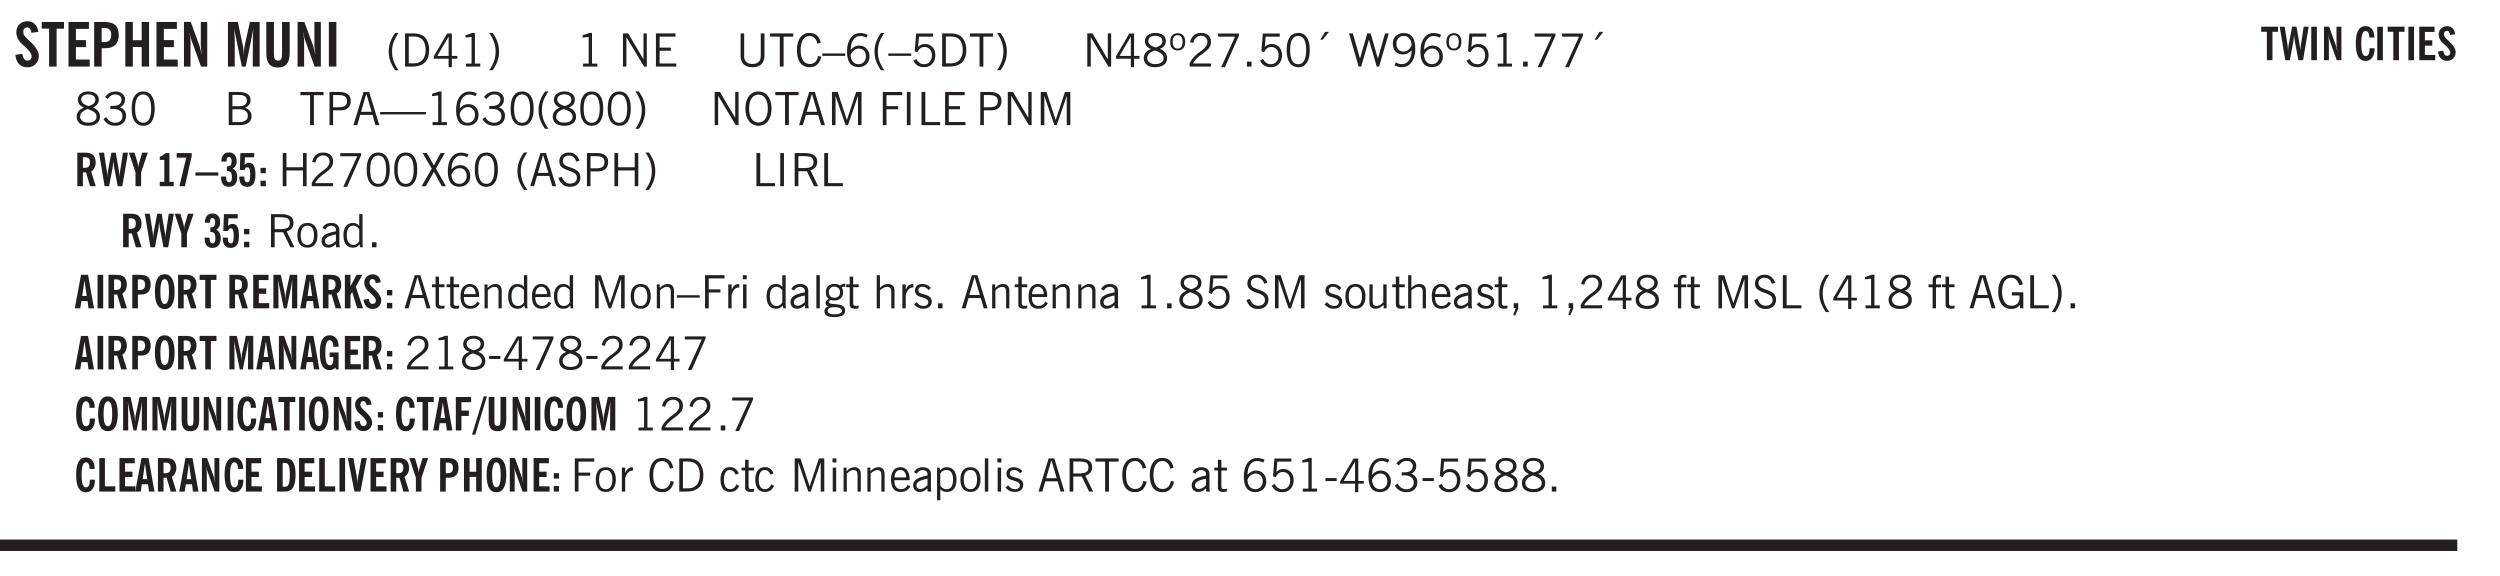 <svg xmlns="http://www.w3.org/2000/svg" xmlns:xlink="http://www.w3.org/1999/xlink" width="327.4pt" height="75.4pt" viewBox="0 0 327.4 75.4"><defs><symbol overflow="visible" id="am"><path style="stroke:none" d="M2.125-.828v-.86c-.523.106-.89.227-1.11.36-.218.137-.327.308-.327.516 0 .148.039.261.125.343.093.086.222.125.39.125a.994.994 0 0 0 .422-.11c.156-.081.32-.206.5-.374Zm-.016.406a1.71 1.71 0 0 1-.468.36 1.36 1.36 0 0 1-.532.109.874.874 0 0 1-.625-.234.874.874 0 0 1-.234-.625.93.93 0 0 1 .422-.797c.289-.196.773-.36 1.453-.485v-.234a.436.436 0 0 0-.172-.344.698.698 0 0 0-.453-.14.85.85 0 0 0-.453.124.976.976 0 0 0-.313.36L.36-2.531c.114-.219.266-.38.454-.485.195-.113.437-.171.718-.171.332 0 .586.085.766.25.187.156.281.382.281.671v1.75c0 .086.004.168.016.25.008.075.023.149.047.22V0h-.485Zm0 0"/></symbol><symbol overflow="visible" id="b"><path style="stroke:none" d="m.266-1.531.906-.14c.05.304.129.526.234.671a.48.48 0 0 0 .422.219c.176 0 .313-.051.406-.156a.572.572 0 0 0 .157-.422c0-.313-.352-.782-1.047-1.407a3.819 3.819 0 0 1-.235-.218 2.232 2.232 0 0 1-.53-.704A1.911 1.911 0 0 1 .39-4.5c0-.426.132-.77.406-1.031.27-.27.617-.407 1.047-.407.394 0 .71.122.953.36.25.242.406.586.469 1.031l-.891.125c-.031-.226-.102-.398-.203-.516a.433.433 0 0 0-.36-.187.489.489 0 0 0-.375.156.612.612 0 0 0-.14.422c0 .156.039.309.125.453.094.149.285.356.578.625.04.031.102.09.188.172.757.7 1.14 1.328 1.14 1.89 0 .438-.14.798-.422 1.079-.281.281-.64.422-1.078.422-.45 0-.808-.14-1.078-.422C.477-.61.316-1.008.266-1.531Zm0 0"/></symbol><symbol overflow="visible" id="d"><path style="stroke:none" d="M.5 0v-5.844h2.672v.907H1.469v1.468H2.78v.922H1.47v1.625H3.28V0Zm0 0"/></symbol><symbol overflow="visible" id="e"><path style="stroke:none" d="M1.484-3.219c.032 0 .063.008.094.016h.156c.352 0 .61-.07.766-.219.156-.156.234-.406.234-.75 0-.312-.074-.535-.218-.672-.149-.144-.383-.218-.704-.218-.054 0-.109.007-.171.015h-.157ZM.5 0v-5.844h1.297c.687 0 1.176.137 1.469.407.3.273.453.718.453 1.343 0 .543-.153.961-.453 1.25-.293.293-.72.438-1.282.438h-.5V0Zm0 0"/></symbol><symbol overflow="visible" id="f"><path style="stroke:none" d="M.5 0v-5.844h.984v2.39h1.157v-2.39h.968V0h-.968v-2.563H1.484V0Zm0 0"/></symbol><symbol overflow="visible" id="g"><path style="stroke:none" d="M.5 0v-5.844h.89l1.141 3.11c.04.136.082.293.125.468.051.18.098.375.14.594h.032a9.442 9.442 0 0 1-.094-.672 4.31 4.31 0 0 1-.03-.515v-2.985h.843V0h-.813L1.516-3.375a3.89 3.89 0 0 1-.157-.5 7.997 7.997 0 0 1-.109-.531h-.031a5.475 5.475 0 0 1 .14 1.328V0Zm0 0"/></symbol><symbol overflow="visible" id="i"><path style="stroke:none" d="M.5 0v-5.844h1.297l.656 3.078c.031.125.055.297.078.516.02.219.04.484.063.797.008-.29.02-.55.031-.781.02-.227.047-.41.078-.547l.672-3.063h1.281V0H3.75l.016-3.781a37.874 37.874 0 0 1 .063-1.25c-.024.136-.048.297-.079.484-.031.18-.078.422-.14.734L2.827 0h-.5l-.781-3.813c-.063-.312-.117-.554-.156-.734-.032-.187-.059-.348-.079-.484l.047.875c.02.21.032.336.032.375V0Zm0 0"/></symbol><symbol overflow="visible" id="j"><path style="stroke:none" d="M3.547-1.828c0 .68-.125 1.172-.375 1.484-.242.313-.625.469-1.156.469-.532 0-.922-.156-1.172-.469-.242-.312-.36-.804-.36-1.484v-4.016h1v4.188c0 .324.04.554.125.687.082.125.22.188.407.188.195 0 .332-.067.406-.203.082-.133.125-.375.125-.72v-4.14h1Zm0 0"/></symbol><symbol overflow="visible" id="k"><path style="stroke:none" d="M.516 0v-5.844H1.5V0Zm0 0"/></symbol><symbol overflow="visible" id="l"><path style="stroke:none" d="M1.203.484a5.307 5.307 0 0 1-.64-1.203 3.795 3.795 0 0 1-.204-1.25c0-.426.067-.836.204-1.234.144-.406.359-.805.64-1.203h.453A5.034 5.034 0 0 0 1-3.203 3.67 3.67 0 0 0 .797-1.97c0 .438.066.856.203 1.25.145.399.363.797.656 1.203Zm0 0"/></symbol><symbol overflow="visible" id="m"><path style="stroke:none" d="M1.5-3.938h-.438v3.516h.375c.333 0 .594-.02.782-.062.187-.051.347-.133.484-.25.176-.133.313-.32.406-.563.102-.25.157-.539.157-.875 0-.344-.047-.64-.141-.89a1.332 1.332 0 0 0-.422-.594 1.294 1.294 0 0 0-.469-.219 3.423 3.423 0 0 0-.734-.063ZM.578 0v-4.344H1.61c.332 0 .602.032.813.094.207.055.394.137.562.25.239.188.422.438.547.75.133.313.203.672.203 1.078 0 .719-.187 1.262-.562 1.625C2.797-.18 2.238 0 1.5 0Zm0 0"/></symbol><symbol overflow="visible" id="n"><path style="stroke:none" d="M2.625-4.328v2.937h.719v.36h-.719v1.11h-.422v-1.11H.25v-.297l1.75-3Zm-.422 2.937v-2.546L.72-1.392Zm0 0"/></symbol><symbol overflow="visible" id="o"><path style="stroke:none" d="M2.047-4.406v4.015h.703V0H.875v-.39h.734v-3.5l-.796.093v-.312c.164-.04.32-.086.468-.141.157-.05.29-.102.407-.156Zm0 0"/></symbol><symbol overflow="visible" id="p"><path style="stroke:none" d="M.313.484a4.75 4.75 0 0 0 .64-1.203 3.9 3.9 0 0 0 0-2.484 4.817 4.817 0 0 0-.64-1.203h.453c.289.398.504.797.64 1.203a3.9 3.9 0 0 1 0 2.484A4.75 4.75 0 0 1 .766.484Zm0 0"/></symbol><symbol overflow="visible" id="q"><path style="stroke:none" d="M2.047-4.406v4.015h.703V0H.875v-.39h.734v-3.5l-.796.093v-.312c.164-.04.32-.086.468-.141.157-.05.29-.102.407-.156Zm0 0"/></symbol><symbol overflow="visible" id="s"><path style="stroke:none" d="M.578 0v-4.344h.688l2 3.39v-3.39h.437V0h-.36L1.032-3.844V0Zm0 0"/></symbol><symbol overflow="visible" id="t"><path style="stroke:none" d="M.578 0v-4.344h2.563v.422H1.062v1.438h1.47v.406h-1.47v1.672H3.25V0Zm0 0"/></symbol><symbol overflow="visible" id="u"><path style="stroke:none" d="M.578-4.344h.469v2.797c0 .2.004.352.016.453.019.094.05.184.093.266a.816.816 0 0 0 .375.36c.164.085.364.124.594.124.238 0 .441-.039.61-.125a.856.856 0 0 0 .374-.36.875.875 0 0 0 .079-.28c.019-.102.03-.274.03-.516v-2.719h.485v2.875c0 .5-.137.887-.406 1.157-.274.261-.664.39-1.172.39-.512 0-.898-.129-1.156-.39C.707-.57.579-.958.579-1.47Zm0 0"/></symbol><symbol overflow="visible" id="v"><path style="stroke:none" d="M1.39 0v-3.922H.126v-.422h3.031v.422H1.891V0Zm0 0"/></symbol><symbol overflow="visible" id="w"><path style="stroke:none" d="M3.469-1.297c-.106.461-.29.805-.547 1.031-.25.23-.574.344-.969.344C1.41.078.993-.113.703-.5.422-.895.281-1.453.281-2.172c0-.695.145-1.242.438-1.64.289-.395.687-.594 1.187-.594.407 0 .735.11.985.328.25.219.414.543.5.969L2.953-3c-.062-.32-.183-.566-.36-.734A.882.882 0 0 0 1.954-4c-.387 0-.683.164-.89.484-.2.313-.297.766-.297 1.36 0 .586.101 1.031.312 1.344.207.312.504.468.89.468a.973.973 0 0 0 .704-.265c.187-.188.305-.446.36-.782Zm0 0"/></symbol><symbol overflow="visible" id="x"><path style="stroke:none" d="M0-1.406v-.313h3v.313Zm0 0"/></symbol><symbol overflow="visible" id="y"><path style="stroke:none" d="M.828-1.531c.02.375.125.672.313.89.187.22.43.329.734.329a.89.89 0 0 0 .672-.282 1.02 1.02 0 0 0 .281-.734c0-.313-.086-.563-.25-.75-.168-.188-.39-.281-.672-.281a.999.999 0 0 0-.625.218c-.18.137-.328.34-.453.61Zm.016-.657c.156-.187.328-.328.515-.421.188-.094.383-.141.594-.141.406 0 .727.137.969.406.25.262.375.606.375 1.031 0 .407-.137.743-.406 1-.262.25-.606.376-1.032.376-.492 0-.867-.165-1.125-.5C.484-.781.36-1.285.36-1.954c0-.75.157-1.344.47-1.781.312-.438.734-.657 1.265-.657.176 0 .344.024.5.063.164.031.328.094.484.187l-.203.36a1.104 1.104 0 0 0-.36-.156A1.408 1.408 0 0 0 2.095-4c-.387 0-.696.168-.922.5-.219.324-.328.762-.328 1.313Zm0 0"/></symbol><symbol overflow="visible" id="z"><path style="stroke:none" d="M1.203.484a5.307 5.307 0 0 1-.64-1.203 3.795 3.795 0 0 1-.204-1.25c0-.426.067-.836.204-1.234.144-.406.359-.805.64-1.203h.453A5.034 5.034 0 0 0 1-3.203 3.67 3.67 0 0 0 .797-1.97c0 .438.066.856.203 1.25.145.399.363.797.656 1.203Zm0 0"/></symbol><symbol overflow="visible" id="A"><path style="stroke:none" d="M.406-.781.796-1c.126.23.27.402.438.516a.94.94 0 0 0 .563.171c.312 0 .562-.101.75-.312.187-.219.281-.508.281-.875 0-.32-.09-.578-.265-.766a.914.914 0 0 0-.704-.296c-.21 0-.39.058-.546.171a.978.978 0 0 0-.344.5L.579-2l.187-2.328h2.218v.406H1.141l-.11 1.36a1.28 1.28 0 0 1 .39-.297c.145-.063.317-.094.516-.094.395 0 .72.137.97.406.25.274.374.625.374 1.063 0 .46-.136.836-.406 1.125-.273.293-.625.437-1.063.437-.335 0-.62-.074-.859-.219a1.48 1.48 0 0 1-.547-.64Zm0 0"/></symbol><symbol overflow="visible" id="B"><path style="stroke:none" d="M1.5-3.938h-.438v3.516h.375c.333 0 .594-.02.782-.062.187-.051.347-.133.484-.25.176-.133.313-.32.406-.563.102-.25.157-.539.157-.875 0-.344-.047-.64-.141-.89a1.332 1.332 0 0 0-.422-.594 1.294 1.294 0 0 0-.469-.219 3.423 3.423 0 0 0-.734-.063ZM.578 0v-4.344H1.61c.332 0 .602.032.813.094.207.055.394.137.562.25.239.188.422.438.547.75.133.313.203.672.203 1.078 0 .719-.187 1.262-.562 1.625C2.797-.18 2.238 0 1.5 0Zm0 0"/></symbol><symbol overflow="visible" id="C"><path style="stroke:none" d="M.313.484a4.75 4.75 0 0 0 .64-1.203 3.9 3.9 0 0 0 0-2.484 4.817 4.817 0 0 0-.64-1.203h.453c.289.398.504.797.64 1.203a3.9 3.9 0 0 1 0 2.484A4.75 4.75 0 0 1 .766.484Zm0 0"/></symbol><symbol overflow="visible" id="D"><path style="stroke:none" d="M2.625-4.328v2.937h.719v.36h-.719v1.11h-.422v-1.11H.25v-.297l1.75-3Zm-.422 2.937v-2.546L.72-1.392Zm0 0"/></symbol><symbol overflow="visible" id="E"><path style="stroke:none" d="M1.734-2.11c-.343.126-.593.274-.75.438a.767.767 0 0 0-.234.563c0 .23.094.418.281.562.196.149.446.219.75.219.344 0 .614-.067.813-.203a.686.686 0 0 0 .297-.578.707.707 0 0 0-.266-.563c-.168-.144-.465-.289-.89-.437Zm.125-.39c.32-.102.547-.219.672-.344a.653.653 0 0 0 .203-.5.588.588 0 0 0-.265-.5c-.168-.125-.39-.187-.672-.187-.274 0-.492.062-.656.187a.58.58 0 0 0-.25.485c0 .187.078.355.234.5.156.136.398.257.734.359Zm-.609.203c-.262-.101-.46-.238-.594-.406a.963.963 0 0 1-.203-.61c0-.32.117-.582.36-.78.25-.208.578-.313.984-.313.426 0 .766.101 1.016.297.25.187.374.449.374.78a.94.94 0 0 1-.203.61c-.125.168-.32.305-.578.406.32.126.555.29.703.485.157.2.235.445.235.734 0 .367-.14.653-.422.86-.274.21-.649.312-1.125.312-.469 0-.84-.101-1.11-.312-.261-.22-.39-.516-.39-.891 0-.258.078-.488.234-.688.164-.207.406-.367.719-.484Zm0 0"/></symbol><symbol overflow="visible" id="F"><path style="stroke:none" d="M.484-3.234c0 .28.055.5.172.656.114.148.274.219.485.219.195 0 .351-.07.468-.22.114-.155.172-.374.172-.655 0-.29-.058-.508-.172-.657-.105-.144-.261-.218-.468-.218-.22 0-.387.074-.5.218-.106.149-.157.368-.157.657Zm-.328 0c0-.364.082-.645.25-.844.176-.195.422-.297.735-.297.3 0 .539.102.718.297.176.2.266.48.266.844 0 .355-.09.632-.266.828-.18.199-.418.297-.718.297-.313 0-.559-.098-.735-.297-.168-.196-.25-.473-.25-.828Zm0 0"/></symbol><symbol overflow="visible" id="G"><path style="stroke:none" d="M.297 0v-.406c.094-.219.219-.426.375-.625.156-.196.348-.395.578-.594.102-.094.27-.223.5-.39a4.37 4.37 0 0 0 .484-.391 1.86 1.86 0 0 0 .297-.406.95.95 0 0 0 .094-.407c0-.25-.074-.445-.219-.594-.148-.144-.351-.218-.61-.218a.928.928 0 0 0-.655.25c-.18.156-.297.386-.36.687L.36-3.188c.082-.394.25-.695.5-.906.25-.207.567-.312.954-.312.394 0 .707.105.937.312.227.211.344.496.344.86 0 .156-.024.296-.063.421-.031.118-.09.231-.172.344-.148.211-.453.485-.921.828a6.86 6.86 0 0 0-.235.172 5.132 5.132 0 0 0-.61.547C.939-.742.82-.57.75-.406h2.344V0Zm0 0"/></symbol><symbol overflow="visible" id="H"><path style="stroke:none" d="m.828.078 1.828-4H.437v-.406h2.72v.281L1.327.078Zm0 0"/></symbol><symbol overflow="visible" id="I"><path style="stroke:none" d="M.61 0v-.656h.593V0Zm0 0"/></symbol><symbol overflow="visible" id="J"><path style="stroke:none" d="M.75-2.172c0 .617.086 1.078.266 1.39a.858.858 0 0 0 .796.47c.344 0 .598-.157.766-.47.176-.312.266-.773.266-1.39 0-.601-.09-1.062-.266-1.375-.168-.312-.422-.469-.765-.469-.344 0-.61.157-.797.47-.18.312-.266.773-.266 1.374Zm-.453 0c0-.726.129-1.281.39-1.656.258-.383.633-.578 1.125-.578.489 0 .86.195 1.11.578.258.375.39.93.39 1.656 0 .73-.132 1.29-.39 1.672-.25.387-.621.578-1.11.578C1.32.078.946-.113.688-.5c-.261-.383-.39-.941-.39-1.672Zm0 0"/></symbol><symbol overflow="visible" id="K"><path style="stroke:none" d="m1.094-3.516.625-1.03h.515l-.828 1.03Zm0 0"/></symbol><symbol overflow="visible" id="L"><path style="stroke:none" d="M1.39 0 .126-4.344h.5l.922 3.25h.031l.938-3.25h.437l.938 3.25h.03l.923-3.25h.484L4.062 0H3.75L2.734-3.516 1.72 0Zm0 0"/></symbol><symbol overflow="visible" id="M"><path style="stroke:none" d="M2.797-2.797c-.012-.375-.11-.672-.297-.89a.923.923 0 0 0-.734-.329c-.274 0-.5.102-.688.297-.18.188-.266.43-.266.719 0 .313.083.563.25.75.165.188.391.281.672.281.227 0 .43-.066.61-.203.187-.144.336-.351.453-.625Zm0 .656c-.156.18-.328.313-.516.407-.187.093-.39.14-.61.14-.398 0-.718-.125-.968-.375-.242-.258-.36-.61-.36-1.047 0-.406.13-.734.391-.984.27-.258.614-.39 1.032-.39.5 0 .875.171 1.125.515.257.336.39.836.39 1.5 0 .75-.164 1.352-.484 1.797-.313.437-.735.656-1.266.656C1.332.078 1.148.051.984 0a1.29 1.29 0 0 1-.421-.188L.75-.561c.113.085.234.148.36.187.132.031.273.047.421.047.383 0 .692-.16.922-.484.227-.333.344-.774.344-1.329Zm0 0"/></symbol><symbol overflow="visible" id="N"><path style="stroke:none" d="m.203-.797.375-.25c.133.242.297.422.485.547.195.125.414.188.656.188.3 0 .535-.079.703-.235.176-.156.265-.367.265-.64 0-.301-.109-.532-.328-.688-.21-.164-.515-.25-.921-.25-.063 0-.122.008-.172.016h-.157v-.407h.313c.375 0 .656-.066.844-.203.195-.144.296-.351.296-.625a.59.59 0 0 0-.218-.484c-.149-.125-.34-.188-.578-.188-.211 0-.399.047-.563.141a1.555 1.555 0 0 0-.453.453l-.344-.25c.188-.25.39-.43.61-.547.226-.125.484-.187.765-.187.375 0 .672.101.89.297a.927.927 0 0 1 .345.75c0 .242-.059.449-.172.625a1.023 1.023 0 0 1-.485.39c.258.106.457.25.594.438.133.187.203.414.203.672 0 .398-.133.714-.39.953-.25.242-.594.36-1.032.36-.336 0-.632-.075-.89-.22a1.646 1.646 0 0 1-.64-.656Zm0 0"/></symbol><symbol overflow="visible" id="O"><path style="stroke:none" d="M1.953-2.078h-.89v1.672h.89c.383 0 .664-.067.844-.203.187-.133.281-.344.281-.625a.741.741 0 0 0-.297-.625c-.187-.145-.465-.22-.828-.22Zm-.11-1.875h-.78v1.469h.921c.313 0 .551-.063.72-.188.163-.133.25-.328.25-.578 0-.238-.09-.414-.267-.531-.18-.114-.46-.172-.843-.172ZM.579 0v-4.344h1.188c.582 0 1.004.09 1.265.266.27.168.406.445.406.828 0 .23-.062.43-.187.594-.117.156-.29.281-.516.375.27.105.473.25.61.437.144.188.219.414.219.672 0 .387-.141.68-.422.875-.274.2-.684.297-1.235.297Zm0 0"/></symbol><symbol overflow="visible" id="P"><path style="stroke:none" d="M1.047-2.344h.734c.395 0 .676-.062.844-.187.164-.125.25-.332.25-.625 0-.281-.09-.477-.266-.594-.168-.125-.453-.188-.859-.188h-.703ZM.578 0v-4.344h1.266c.52 0 .898.102 1.14.297.25.188.375.484.375.89 0 .387-.12.688-.359.907-.242.21-.578.313-1.016.313h-.937V0Zm0 0"/></symbol><symbol overflow="visible" id="Q"><path style="stroke:none" d="M1.11-1.75h1.374l-.656-2.266h-.062ZM.11 0l1.327-4.344h.735L3.5 0H3l-.39-1.344H1L.61 0Zm0 0"/></symbol><symbol overflow="visible" id="R"><path style="stroke:none" d="M0-1.406v-.313h6v.313Zm0 0"/></symbol><symbol overflow="visible" id="S"><path style="stroke:none" d="M.766-2.172c0 .574.109 1.024.328 1.344.218.324.52.484.906.484.375 0 .672-.16.89-.484.22-.32.329-.77.329-1.344 0-.57-.11-1.02-.328-1.344C2.67-3.836 2.375-4 2-4c-.387 0-.688.164-.906.484-.219.325-.328.774-.328 1.344Zm-.485 0c0-.676.149-1.219.453-1.625.313-.406.735-.61 1.266-.61.52 0 .93.204 1.234.61.313.399.47.938.47 1.625 0 .688-.157 1.235-.47 1.64-.304.407-.714.61-1.234.61-.523 0-.938-.203-1.25-.61-.313-.405-.469-.952-.469-1.64Zm0 0"/></symbol><symbol overflow="visible" id="T"><path style="stroke:none" d="M.578 0v-4.344h.75L2.531-.672 3.75-4.344h.703V0h-.469v-3.828L2.672 0h-.313L1.047-3.828V0Zm0 0"/></symbol><symbol overflow="visible" id="U"><path style="stroke:none" d="M.578 0v-4.344h2.547v.422H1.062v1.438h1.532v.406H1.063V0Zm0 0"/></symbol><symbol overflow="visible" id="V"><path style="stroke:none" d="M.61 0v-4.344h.484V0Zm0 0"/></symbol><symbol overflow="visible" id="W"><path style="stroke:none" d="M.61 0v-4.344h.5v3.938h1.937V0Zm0 0"/></symbol><symbol overflow="visible" id="ah"><path style="stroke:none" d="M.578 0v-4.344h.485v1.86h2.171v-1.86h.47V0h-.47v-2.063H1.063V0Zm0 0"/></symbol><symbol overflow="visible" id="ai"><path style="stroke:none" d="m.047 0 1.328-2.313-1.203-2.03h.562l.922 1.624.875-1.625h.563L1.922-2.312 3.234 0h-.546L1.655-1.89.594 0Zm0 0"/></symbol><symbol overflow="visible" id="aj"><path style="stroke:none" d="m.203-1.094.453-.14c.082.273.219.492.406.656a.994.994 0 0 0 .657.234c.27 0 .488-.066.656-.203a.67.67 0 0 0 .25-.547.72.72 0 0 0-.078-.343.84.84 0 0 0-.219-.266c-.137-.094-.383-.203-.734-.328a7.453 7.453 0 0 1-.266-.094c-.367-.145-.625-.3-.781-.469a.98.98 0 0 1-.219-.656c0-.352.113-.633.344-.844.226-.207.535-.312.922-.312.332 0 .613.093.843.281.239.18.41.438.516.781l-.437.125a1.08 1.08 0 0 0-.344-.594.976.976 0 0 0-.625-.203c-.23 0-.418.07-.563.204-.136.124-.203.296-.203.515 0 .106.02.2.063.281.05.086.125.168.219.25.101.075.328.172.671.297.114.043.204.074.266.094.406.156.688.328.844.516.156.187.234.433.234.734 0 .355-.125.648-.375.875-.242.219-.562.328-.969.328-.386 0-.71-.098-.968-.297-.25-.195-.438-.488-.563-.875Zm0 0"/></symbol><symbol overflow="visible" id="ak"><path style="stroke:none" d="M1.797-3.938h-.734v1.563h.718c.446 0 .77-.055.969-.172.195-.125.297-.328.297-.61 0-.288-.09-.491-.266-.609-.18-.113-.508-.171-.984-.171ZM.578 0v-4.344h1.219c.601 0 1.039.094 1.312.282.282.18.422.468.422.875 0 .28-.078.515-.234.703-.149.18-.367.312-.656.406L3.656 0h-.531l-.953-1.969h-1.11V0Zm0 0"/></symbol><symbol overflow="visible" id="al"><path style="stroke:none" d="M.64-1.578c0 .418.07.734.22.953.156.21.374.313.656.313.27 0 .476-.102.625-.313.156-.219.234-.531.234-.938 0-.414-.074-.726-.219-.937a.724.724 0 0 0-.64-.328.76.76 0 0 0-.657.328c-.148.21-.218.516-.218.922Zm-.437 0c0-.508.113-.906.344-1.188.226-.28.55-.421.969-.421.414 0 .738.14.968.421.227.282.344.68.344 1.188 0 .523-.117.922-.344 1.203-.23.281-.554.422-.968.422-.418 0-.743-.14-.97-.422-.23-.281-.343-.68-.343-1.203Zm0 0"/></symbol><symbol overflow="visible" id="c"><path style="stroke:none" d="M1.078 0v-4.969H.11v-.875h2.922v.875h-.969V0Zm0 0"/></symbol><symbol overflow="visible" id="an"><path style="stroke:none" d="M2.297-2.36a1.066 1.066 0 0 0-.36-.343.87.87 0 0 0-.453-.125c-.25 0-.449.11-.593.328-.149.21-.22.508-.22.89 0 .43.071.75.22.97.144.218.359.328.64.328a.81.81 0 0 0 .422-.11 1.05 1.05 0 0 0 .344-.36Zm.437-1.984v3.969c.008.137.024.262.047.375h-.344l-.093-.39a1.106 1.106 0 0 1-.39.343 1.152 1.152 0 0 1-.485.094c-.399 0-.703-.14-.922-.422-.211-.29-.313-.691-.313-1.203 0-.52.11-.914.329-1.188.218-.28.523-.421.921-.421.188 0 .348.039.485.109a.796.796 0 0 1 .328.297v-1.563Zm0 0"/></symbol><symbol overflow="visible" id="ax"><path style="stroke:none" d="M1.734-.375v.36a1.42 1.42 0 0 1-.218.046 2.314 2.314 0 0 1-.25.016c-.23 0-.407-.047-.532-.14C.617-.196.563-.353.563-.564v-2.203h-.47v-.375h.47v-1.015h.453v1.015h.718v.375h-.718V-.75c0 .18.023.293.078.344.062.054.172.078.328.078.082 0 .18-.016.297-.047Zm0 0"/></symbol><symbol overflow="visible" id="ay"><path style="stroke:none" d="M.688-1.86h1.53c-.011-.288-.085-.523-.218-.702a.661.661 0 0 0-.547-.266c-.23 0-.414.09-.547.265-.136.168-.21.403-.219.704Zm1.734.985.328.188c-.125.25-.293.437-.5.562-.21.117-.465.172-.766.172-.406 0-.718-.133-.937-.406C.336-.641.234-1.047.234-1.58c0-.5.102-.89.313-1.171.219-.29.52-.438.906-.438.383 0 .68.141.89.422.22.274.329.657.329 1.157v.125h-2v.109c0 .324.078.586.234.781a.77.77 0 0 0 .625.281.945.945 0 0 0 .516-.14c.156-.102.281-.242.375-.422Zm0 0"/></symbol><symbol overflow="visible" id="az"><path style="stroke:none" d="M.5 0v-3.14h.39v.484c.176-.188.348-.32.516-.406.164-.083.344-.126.532-.126.257 0 .457.079.593.235.145.148.219.355.219.625V0h-.422v-2.156c0-.239-.043-.406-.125-.5-.074-.102-.203-.156-.39-.156a.911.911 0 0 0-.454.124 1.548 1.548 0 0 0-.437.344V0Zm0 0"/></symbol><symbol overflow="visible" id="aA"><path style="stroke:none" d="M.5 0v-3.14h.438v.718c.101-.258.226-.445.375-.562a.781.781 0 0 1 .53-.188h.095l.015.438h-.062a.8.8 0 0 0-.579.25c-.156.168-.28.414-.375.734V0Zm0 0"/></symbol><symbol overflow="visible" id="aB"><path style="stroke:none" d="M.484-3.813v-.53H1v.53ZM.516 0v-3.14h.453V0Zm0 0"/></symbol><symbol overflow="visible" id="aC"><path style="stroke:none" d="M.516 0v-4.344h.453V0Zm0 0"/></symbol><symbol overflow="visible" id="aD"><path style="stroke:none" d="M.563.313c0 .156.07.269.218.343.145.082.36.125.64.125.333 0 .583-.043.75-.125.165-.074.25-.187.25-.344 0-.156-.085-.273-.25-.343-.167-.082-.417-.125-.75-.125-.28 0-.495.043-.64.125C.633.05.562.164.562.313Zm.156-2.454c0 .243.062.43.187.563.125.125.305.187.547.187.219 0 .39-.062.516-.187.133-.125.203-.3.203-.531 0-.227-.07-.407-.203-.532a.756.756 0 0 0-.547-.203c-.219 0-.39.063-.516.188-.125.125-.187.297-.187.515ZM.656-.25a.587.587 0 0 1-.281-.172.504.504 0 0 1-.094-.312c0-.094.031-.176.094-.25.063-.082.172-.172.328-.266a.831.831 0 0 1-.297-.344 1.254 1.254 0 0 1-.094-.5c0-.344.098-.613.297-.812.207-.196.493-.297.86-.297.144 0 .273.023.39.062.125.043.239.102.344.172.113-.094.211-.16.297-.203a.732.732 0 0 1 .281-.062h.078v.406h-.093a.849.849 0 0 0-.25.031c-.055.012-.09.031-.11.063.051.086.094.18.125.28.031.095.047.204.047.329 0 .336-.105.602-.312.797-.2.2-.477.297-.829.297-.074 0-.152-.004-.234-.016a1.382 1.382 0 0 1-.234-.047.545.545 0 0 0-.203.125.209.209 0 0 0-.063.156c0 .137.195.215.594.235.133.012.238.023.312.031.477.043.801.125.97.25.175.125.265.32.265.594 0 .27-.121.476-.36.625-.242.144-.593.219-1.062.219-.43 0-.75-.063-.969-.188C.243.828.141.633.141.375.14.227.176.102.25 0c.082-.094.219-.176.406-.25Zm0 0"/></symbol><symbol overflow="visible" id="aE"><path style="stroke:none" d="M.5 0v-4.344h.422v1.672c.176-.187.348-.316.515-.39a1.21 1.21 0 0 1 .547-.126c.27 0 .477.079.625.235.145.148.22.355.22.625V0h-.423v-2.156c0-.239-.043-.406-.125-.5-.086-.102-.219-.156-.406-.156-.168 0-.328.042-.484.124a1.708 1.708 0 0 0-.47.344V0Zm0 0"/></symbol><symbol overflow="visible" id="aF"><path style="stroke:none" d="m.11-.547.359-.265c.113.167.242.292.39.375.157.085.32.124.5.124a.698.698 0 0 0 .454-.14.479.479 0 0 0 .171-.39c0-.239-.242-.427-.718-.563-.106-.032-.188-.055-.25-.078-.262-.07-.461-.176-.594-.313a.782.782 0 0 1-.188-.531c0-.258.082-.469.25-.625.176-.156.407-.235.688-.235.238 0 .445.043.625.126.187.085.351.214.5.39l-.281.297a1.223 1.223 0 0 0-.375-.344.943.943 0 0 0-.438-.11.572.572 0 0 0-.39.126.426.426 0 0 0-.141.328c0 .063.008.125.031.188.031.054.07.101.125.14.094.063.27.133.531.203.133.032.235.059.297.078.27.094.461.211.578.344a.754.754 0 0 1 .188.531c0 .293-.106.524-.313.688-.199.168-.468.25-.812.25-.242 0-.465-.05-.672-.156a1.335 1.335 0 0 1-.516-.438Zm0 0"/></symbol><symbol overflow="visible" id="aG"><path style="stroke:none" d="M2.719-3.14V0h-.39v-.469c-.18.18-.352.309-.517.39a1.193 1.193 0 0 1-.53.126c-.262 0-.466-.07-.61-.219C.535-.328.469-.539.469-.812v-2.329H.89v2.157c0 .242.035.414.109.515.082.094.21.14.39.14a.993.993 0 0 0 .454-.108 1.95 1.95 0 0 0 .437-.36V-3.14Zm0 0"/></symbol><symbol overflow="visible" id="aH"><path style="stroke:none" d="m.578.89.328-.937H.641v-.625h.593v.703L.86.906Zm0 0"/></symbol><symbol overflow="visible" id="aI"><path style="stroke:none" d="M.547 0v-2.766H.016v-.375h.53v-.437c0-.281.056-.485.173-.61.125-.132.312-.203.562-.203.051 0 .11.008.172.016.063 0 .129.012.203.031v.36c-.054-.008-.11-.02-.172-.032-.054-.007-.101-.015-.14-.015-.125 0-.219.039-.282.11-.054.062-.078.163-.078.296v.484h.657v.375H.984V0Zm0 0"/></symbol><symbol overflow="visible" id="aJ"><path style="stroke:none" d="m3.125 0-.016-.469a1.37 1.37 0 0 1-.484.406 1.45 1.45 0 0 1-.656.141c-.524 0-.938-.195-1.25-.594C.414-.922.266-1.46.266-2.14c0-.718.148-1.273.453-1.671.3-.395.722-.594 1.265-.594.383 0 .704.105.954.312.25.211.437.528.562.953l-.5.094c-.086-.312-.215-.547-.39-.703A.884.884 0 0 0 1.968-4c-.387 0-.684.156-.89.469-.212.312-.313.761-.313 1.344 0 .585.109 1.039.328 1.359.218.324.52.484.906.484.32 0 .578-.094.766-.281.187-.188.28-.441.28-.766v-.296h-1v-.422h1.5V0Zm0 0"/></symbol><symbol overflow="visible" id="aM"><path style="stroke:none" d="M.25-1.375v-.39h1.469v.39Zm0 0"/></symbol><symbol overflow="visible" id="aV"><path style="stroke:none" d="M2.672-.75c-.125.273-.29.477-.485.61-.199.124-.433.187-.703.187-.406 0-.718-.133-.937-.406C.328-.641.219-1.047.219-1.58c0-.507.11-.905.328-1.187.226-.289.539-.437.937-.437.27 0 .5.078.688.234.195.149.344.352.437.61l-.421.14a.946.946 0 0 0-.282-.437.638.638 0 0 0-.437-.172c-.262 0-.461.11-.594.328-.137.219-.203.527-.203.922 0 .418.066.734.203.953.133.21.344.313.625.313.164 0 .316-.051.453-.157a1.24 1.24 0 0 0 .36-.484Zm0 0"/></symbol><symbol overflow="visible" id="aW"><path style="stroke:none" d="M.922-.781c.125.168.25.289.375.36.133.073.289.108.469.108.257 0 .46-.101.609-.312.145-.219.219-.523.219-.922 0-.426-.074-.742-.219-.953-.148-.219-.367-.328-.656-.328a.85.85 0 0 0-.453.125c-.137.086-.25.2-.344.344ZM.5 1.14v-4.282h.328l.078.391a.975.975 0 0 1 .375-.328.96.96 0 0 1 .453-.11c.414 0 .739.141.97.422.226.282.343.688.343 1.22 0 .51-.117.905-.344 1.187-.219.273-.543.406-.969.406-.18 0-.336-.031-.468-.094a.973.973 0 0 1-.344-.297v1.485Zm0 0"/></symbol><symbol overflow="visible" id="X"><path style="stroke:none" d="M1.11-2.422c.019.012.038.016.062.016h.11c.269 0 .46-.051.577-.156.114-.114.172-.301.172-.563 0-.238-.058-.41-.172-.516-.105-.101-.28-.156-.53-.156-.044 0-.11.008-.204.016h-.016ZM2.796 0h-.75l-.531-1.828a.535.535 0 0 1-.141.016h-.266V0H.375v-4.39h.969c.281 0 .488.023.625.062.144.031.273.09.39.172.133.105.239.25.313.437.07.188.11.399.11.625 0 .262-.055.492-.157.688-.094.199-.242.355-.438.469Zm0 0"/></symbol><symbol overflow="visible" id="Y"><path style="stroke:none" d="M.828 0 .094-4.39H.75l.375 2.421c.008.074.02.184.031.328.008.137.02.32.032.547.007-.226.019-.414.03-.562.02-.157.036-.27.048-.344l.453-2.39h.578l.422 2.468c.02.125.035.258.047.39.02.137.03.282.03.438 0-.144.005-.289.017-.437.007-.145.023-.285.046-.422l.375-2.438h.657L3.156 0h-.61l-.468-2.469a19.254 19.254 0 0 1-.062-.469 3.15 3.15 0 0 1-.032-.468c-.023.25-.043.449-.062.594-.012.148-.024.25-.031.312L1.42 0Zm0 0"/></symbol><symbol overflow="visible" id="Z"><path style="stroke:none" d="M.797 0v-1.813l-.86-2.578h.735l.406 1.375c.02.063.035.149.047.25.02.106.035.227.047.36a5.12 5.12 0 0 1 .031-.375c.02-.102.04-.188.063-.25l.406-1.36h.734l-.875 2.579V0Zm0 0"/></symbol><symbol overflow="visible" id="ab"><path style="stroke:none" d="M1.64-.578h.563V0H.375v-.578h.594v-2.875H.375v-.406a1.38 1.38 0 0 0 .39-.188c.126-.082.255-.18.391-.297h.485Zm0 0"/></symbol><symbol overflow="visible" id="ac"><path style="stroke:none" d="m.547 0 .89-3.734H.188v-.61h1.97v.375L1.265 0Zm0 0"/></symbol><symbol overflow="visible" id="ad"><path style="stroke:none" d="M0-1.39v-.423h3v.422Zm0 0"/></symbol><symbol overflow="visible" id="ae"><path style="stroke:none" d="M.25-1.266h.656v.047c0 .23.031.407.094.532.07.117.172.171.297.171s.21-.05.266-.156c.062-.113.093-.289.093-.531 0-.29-.047-.492-.14-.61-.094-.125-.25-.187-.47-.187H1v-.594h.016c.218 0 .375-.05.468-.156.094-.113.141-.29.141-.531 0-.176-.031-.313-.094-.406a.269.269 0 0 0-.25-.141c-.117 0-.199.047-.25.14-.054.094-.078.247-.078.454v.015H.281c.008-.383.098-.68.266-.89.164-.207.41-.313.734-.313.313 0 .555.106.735.313.175.199.265.48.265.843 0 .23-.043.422-.125.579-.086.156-.215.289-.39.39.207.106.359.25.453.438.094.18.14.414.14.703 0 .375-.101.68-.296.906-.188.219-.454.328-.797.328C.93.078.676-.032.5-.25.332-.469.25-.785.25-1.203Zm0 0"/></symbol><symbol overflow="visible" id="af"><path style="stroke:none" d="M.234-1.266h.657v.047c0 .23.03.407.093.532.07.117.172.171.297.171.133 0 .227-.066.282-.203.062-.133.093-.394.093-.781 0-.395-.031-.656-.093-.781-.055-.133-.149-.203-.282-.203a.296.296 0 0 0-.218.093.592.592 0 0 0-.141.266H.297l.078-2.219h1.813l-.016.563H.969l-.047.969c.101-.083.203-.145.297-.188a.732.732 0 0 1 .281-.063c.29 0 .504.126.64.376.133.242.204.62.204 1.14 0 .563-.09.977-.266 1.234-.168.262-.445.391-.828.391-.336 0-.59-.11-.766-.328-.168-.219-.25-.535-.25-.953Zm0 0"/></symbol><symbol overflow="visible" id="ag"><path style="stroke:none" d="M.375-1.703v-.703h.688v.703ZM.375 0v-.719h.688V0Zm0 0"/></symbol><symbol overflow="visible" id="ao"><path style="stroke:none" d="M1.016-1.625h.593l-.296-2.047ZM.046 0 .86-4.39h.922L2.563 0h-.72L1.72-.953H.906L.766 0Zm0 0"/></symbol><symbol overflow="visible" id="ap"><path style="stroke:none" d="M.39 0v-4.39h.735V0Zm0 0"/></symbol><symbol overflow="visible" id="aq"><path style="stroke:none" d="M1.11-2.422c.019.012.038.016.062.016h.125c.27 0 .46-.051.578-.156.113-.114.172-.301.172-.563 0-.227-.059-.395-.172-.5-.105-.113-.277-.172-.516-.172a.644.644 0 0 0-.125.016H1.11ZM.374 0v-4.39h.969c.52 0 .89.105 1.11.312.218.2.327.531.327 1 0 .418-.117.734-.344.953-.218.21-.539.313-.953.313H1.11V0Zm0 0"/></symbol><symbol overflow="visible" id="ar"><path style="stroke:none" d="M.938-2.188c0 .563.046.977.14 1.235.094.262.234.39.422.39.188 0 .328-.128.422-.39.094-.258.14-.672.14-1.235 0-.562-.046-.972-.14-1.234-.094-.27-.234-.406-.422-.406-.188 0-.328.137-.422.406-.094.262-.14.672-.14 1.235Zm-.72 0c0-.75.102-1.316.313-1.703.219-.382.54-.578.969-.578.426 0 .75.196.969.578.219.387.328.954.328 1.704s-.11 1.32-.328 1.703c-.219.386-.543.578-.969.578-.43 0-.75-.192-.969-.578C.321-.867.22-1.438.22-2.188Zm0 0"/></symbol><symbol overflow="visible" id="as"><path style="stroke:none" d="M.813 0v-3.719H.078v-.672h2.203v.672h-.734V0Zm0 0"/></symbol><symbol overflow="visible" id="at"><path style="stroke:none" d="M.375 0v-4.39h2v.687H1.109v1.094h.97v.703h-.97v1.218h1.36V0Zm0 0"/></symbol><symbol overflow="visible" id="au"><path style="stroke:none" d="M.375 0v-4.39h.969l.5 2.312c.02.094.035.226.047.39.02.168.039.368.062.594 0-.218.004-.41.016-.578.02-.176.039-.312.062-.406l.5-2.313H3.5V0h-.688l.016-2.828v-.297c.008-.156.024-.375.047-.656-.023.105-.047.226-.078.36-.024.136-.055.323-.094.562L2.125 0h-.39l-.579-2.86a13.642 13.642 0 0 0-.11-.562c-.023-.133-.042-.254-.062-.36.02.282.032.5.032.657.007.156.015.258.015.297L1.047 0Zm0 0"/></symbol><symbol overflow="visible" id="av"><path style="stroke:none" d="M.375 0v-4.39h.734v1.5l.797-1.5h.75l-.844 1.577L2.75 0H2l-.672-2.14-.219.406V0Zm0 0"/></symbol><symbol overflow="visible" id="aw"><path style="stroke:none" d="m.188-1.14.687-.11c.04.23.098.402.172.516a.393.393 0 0 0 .328.156c.125 0 .223-.04.297-.125a.427.427 0 0 0 .125-.313c0-.238-.262-.593-.781-1.062-.086-.07-.149-.125-.188-.156a1.597 1.597 0 0 1-.406-.532 1.392 1.392 0 0 1-.14-.609c0-.313.1-.566.312-.766.207-.207.469-.312.781-.312.3 0 .54.09.719.266.187.18.3.437.344.78l-.657.095a.848.848 0 0 0-.156-.391.302.302 0 0 0-.266-.14.353.353 0 0 0-.28.124c-.075.074-.11.18-.11.313 0 .117.031.23.094.344.07.105.218.257.437.453l.14.14c.57.524.86.992.86 1.406 0 .336-.11.61-.328.829-.211.21-.477.312-.797.312-.336 0-.605-.101-.813-.312-.21-.22-.335-.52-.375-.907Zm0 0"/></symbol><symbol overflow="visible" id="aK"><path style="stroke:none" d="M.375 0v-4.39h.672l.844 2.343c.039.094.078.211.109.344.031.137.063.289.094.453h.031c-.031-.188-.059-.352-.078-.5a2.627 2.627 0 0 1-.031-.39v-2.25h.64V0h-.61l-.905-2.531a2.346 2.346 0 0 1-.125-.375 5.311 5.311 0 0 1-.079-.39H.922c.031.155.05.32.062.483.02.157.032.325.032.5V0Zm0 0"/></symbol><symbol overflow="visible" id="aL"><path style="stroke:none" d="m2.328 0-.094-.234A.926.926 0 0 1 1.922 0 .885.885 0 0 1 1.5.094c-.43 0-.75-.192-.969-.578C.321-.867.22-1.438.22-2.188S.32-3.503.53-3.89c.219-.382.54-.578.969-.578.363 0 .648.133.86.39.206.263.312.622.312 1.079v.031h-.688c0-.281-.043-.492-.125-.64-.086-.145-.203-.22-.359-.22-.188 0-.328.138-.422.407-.094.262-.14.672-.14 1.235 0 .574.046.992.14 1.25.102.261.258.39.469.39a.348.348 0 0 0 .312-.172c.082-.113.125-.273.125-.484v-.422H1.5v-.594h1.172V0Zm0 0"/></symbol><symbol overflow="visible" id="aN"><path style="stroke:none" d="M1.984-2.969c0-.281-.043-.492-.125-.64-.086-.145-.203-.22-.359-.22-.188 0-.328.138-.422.407-.094.262-.14.672-.14 1.235 0 .562.046.98.14 1.25.094.261.238.39.438.39.164 0 .289-.078.375-.234.082-.156.125-.395.125-.719v-.063h.671v.063c0 .492-.109.883-.328 1.172-.21.281-.496.422-.859.422-.43 0-.75-.192-.969-.578C.321-.867.22-1.438.22-2.188S.32-3.503.53-3.89c.219-.382.54-.578.969-.578.363 0 .645.133.844.39.207.263.312.634.312 1.11Zm0 0"/></symbol><symbol overflow="visible" id="aO"><path style="stroke:none" d="M2.656-1.375c0 .512-.094.887-.281 1.125-.18.23-.465.344-.86.344C1.118.094.829-.02.642-.25.453-.488.359-.863.359-1.375v-3.016h.75v3.157c0 .242.032.406.094.5.063.093.16.14.297.14.156 0 .258-.047.313-.14.062-.102.093-.286.093-.547v-3.11h.75Zm0 0"/></symbol><symbol overflow="visible" id="aP"><path style="stroke:none" d="M.375 0v-4.39h2v.687H1.109v1.094h.97v.703h-.97V0Zm0 0"/></symbol><symbol overflow="visible" id="aQ"><path style="stroke:none" d="M.281.547H-.14L1.391-4.47h.421Zm0 0"/></symbol><symbol overflow="visible" id="aR"><path style="stroke:none" d="M.375 0v-4.39h.734v3.702h1.36V0Zm0 0"/></symbol><symbol overflow="visible" id="aS"><path style="stroke:none" d="M1.11-.64h.187c.144 0 .254-.008.328-.032a.387.387 0 0 0 .188-.14c.082-.114.14-.282.171-.5a5.38 5.38 0 0 0 .063-.891 5.14 5.14 0 0 0-.063-.875 1.15 1.15 0 0 0-.171-.5.322.322 0 0 0-.188-.125.884.884 0 0 0-.328-.047h-.188ZM.374 0v-4.39h.906c.29 0 .52.038.688.109a.997.997 0 0 1 .422.312c.144.188.25.422.312.703a4.9 4.9 0 0 1 .094 1.063c0 .45-.04.812-.11 1.094a1.77 1.77 0 0 1-.296.687.945.945 0 0 1-.422.328C1.8-.03 1.57 0 1.28 0Zm0 0"/></symbol><symbol overflow="visible" id="aT"><path style="stroke:none" d="m.906 0-.86-4.39h.72l.437 2.374c.02.125.04.282.063.47.02.187.03.39.03.609a5.83 5.83 0 0 1 .048-.594c.02-.176.039-.336.062-.485l.438-2.375h.687L1.703 0Zm0 0"/></symbol><symbol overflow="visible" id="aU"><path style="stroke:none" d="M.375 0v-4.39h.734v1.796h.86V-4.39h.734V0H1.97v-1.922h-.86V0Zm0 0"/></symbol><clipPath id="aZ"><path d="M0 0h327.398v75.398H0Zm0 0"/></clipPath><clipPath id="aX"><path d="M0 70.45h321.805V73H0Zm0 0"/></clipPath><clipPath id="aY"><path d="M295.164 3.492h26.64v16.32h-26.64Zm0 0"/></clipPath><clipPath id="a"><path d="M0 0h328v76H0z"/></clipPath><g id="ba" clip-path="url(#a)"><use xlink:href="#b" x="1.752" y="8.72" style="fill:#231f20;fill-opacity:1"/><use xlink:href="#c" x="5.352" y="8.72" style="fill:#231f20;fill-opacity:1"/><use xlink:href="#d" x="8.472" y="8.72" style="fill:#231f20;fill-opacity:1"/><use xlink:href="#e" x="11.831" y="8.72" style="fill:#231f20;fill-opacity:1"/><use xlink:href="#f" x="15.911" y="8.72" style="fill:#231f20;fill-opacity:1"/><use xlink:href="#d" x="19.991" y="8.72" style="fill:#231f20;fill-opacity:1"/><use xlink:href="#g" x="23.591" y="8.72" style="fill:#231f20;fill-opacity:1"/><use xlink:href="#h" x="27.671" y="8.72" style="fill:#231f20;fill-opacity:1"/><use xlink:href="#i" x="29.351" y="8.72" style="fill:#231f20;fill-opacity:1"/><use xlink:href="#j" x="34.39" y="8.72" style="fill:#231f20;fill-opacity:1"/><use xlink:href="#g" x="38.47" y="8.72" style="fill:#231f20;fill-opacity:1"/><use xlink:href="#k" x="42.55" y="8.72" style="fill:#231f20;fill-opacity:1"/><use xlink:href="#l" x="50.549" y="8.72" style="fill:#231f20;fill-opacity:1"/><use xlink:href="#m" x="52.469" y="8.72" style="fill:#231f20;fill-opacity:1"/><use xlink:href="#n" x="56.549" y="8.72" style="fill:#231f20;fill-opacity:1"/><use xlink:href="#o" x="60.148" y="8.72" style="fill:#231f20;fill-opacity:1"/><use xlink:href="#p" x="63.748" y="8.72" style="fill:#231f20;fill-opacity:1"/><use xlink:href="#h" x="65.768" y="8.72" style="fill:#231f20;fill-opacity:1"/><use xlink:href="#q" x="75.483" y="8.72" style="fill:#231f20;fill-opacity:1"/><use xlink:href="#r" x="79.083" y="8.72" style="fill:#231f20;fill-opacity:1"/><use xlink:href="#s" x="81.003" y="8.72" style="fill:#231f20;fill-opacity:1"/><use xlink:href="#t" x="85.322" y="8.72" style="fill:#231f20;fill-opacity:1"/><use xlink:href="#r" x="88.682" y="8.72" style="fill:#231f20;fill-opacity:1"/><use xlink:href="#u" x="96.411" y="8.72" style="fill:#231f20;fill-opacity:1"/><use xlink:href="#v" x="100.731" y="8.72" style="fill:#231f20;fill-opacity:1"/><use xlink:href="#w" x="104.091" y="8.72" style="fill:#231f20;fill-opacity:1"/><use xlink:href="#x" x="107.69" y="8.72" style="fill:#231f20;fill-opacity:1"/><use xlink:href="#y" x="110.57" y="8.72" style="fill:#231f20;fill-opacity:1"/><use xlink:href="#z" x="114.17" y="8.72" style="fill:#231f20;fill-opacity:1"/><use xlink:href="#x" x="116.33" y="8.72" style="fill:#231f20;fill-opacity:1"/><use xlink:href="#A" x="119.21" y="8.72" style="fill:#231f20;fill-opacity:1"/><use xlink:href="#B" x="122.81" y="8.72" style="fill:#231f20;fill-opacity:1"/><use xlink:href="#v" x="126.89" y="8.72" style="fill:#231f20;fill-opacity:1"/><use xlink:href="#C" x="130.25" y="8.72" style="fill:#231f20;fill-opacity:1"/><use xlink:href="#h" x="132.098" y="8.72" style="fill:#231f20;fill-opacity:1"/><use xlink:href="#s" x="141.812" y="8.72" style="fill:#231f20;fill-opacity:1"/><use xlink:href="#D" x="145.892" y="8.72" style="fill:#231f20;fill-opacity:1"/><use xlink:href="#E" x="149.492" y="8.72" style="fill:#231f20;fill-opacity:1"/><use xlink:href="#F" x="153.092" y="8.72" style="fill:#231f20;fill-opacity:1"/><use xlink:href="#G" x="155.492" y="8.72" style="fill:#231f20;fill-opacity:1"/><use xlink:href="#H" x="159.092" y="8.72" style="fill:#231f20;fill-opacity:1"/><use xlink:href="#I" x="162.692" y="8.72" style="fill:#231f20;fill-opacity:1"/><use xlink:href="#A" x="164.612" y="8.72" style="fill:#231f20;fill-opacity:1"/><use xlink:href="#J" x="168.211" y="8.72" style="fill:#231f20;fill-opacity:1"/><use xlink:href="#K" x="171.811" y="8.72" style="fill:#231f20;fill-opacity:1"/><use xlink:href="#h" x="174.824" y="8.72" style="fill:#231f20;fill-opacity:1"/><use xlink:href="#L" x="176.543" y="8.72" style="fill:#231f20;fill-opacity:1"/><use xlink:href="#M" x="182.063" y="8.72" style="fill:#231f20;fill-opacity:1"/><use xlink:href="#y" x="185.662" y="8.72" style="fill:#231f20;fill-opacity:1"/><use xlink:href="#F" x="189.262" y="8.72" style="fill:#231f20;fill-opacity:1"/><use xlink:href="#A" x="191.662" y="8.72" style="fill:#231f20;fill-opacity:1"/><use xlink:href="#q" x="195.262" y="8.72" style="fill:#231f20;fill-opacity:1"/><use xlink:href="#I" x="198.862" y="8.72" style="fill:#231f20;fill-opacity:1"/><use xlink:href="#H" x="200.542" y="8.72" style="fill:#231f20;fill-opacity:1"/><use xlink:href="#H" x="204.142" y="8.72" style="fill:#231f20;fill-opacity:1"/><use xlink:href="#K" x="207.742" y="8.72" style="fill:#231f20;fill-opacity:1"/><use xlink:href="#E" x="9.749" y="16.388" style="fill:#231f20;fill-opacity:1"/><use xlink:href="#N" x="13.349" y="16.388" style="fill:#231f20;fill-opacity:1"/><use xlink:href="#J" x="16.949" y="16.388" style="fill:#231f20;fill-opacity:1"/><use xlink:href="#r" x="20.548" y="16.388" style="fill:#231f20;fill-opacity:1"/><use xlink:href="#O" x="29.375" y="16.388" style="fill:#231f20;fill-opacity:1"/><use xlink:href="#v" x="39.215" y="16.388" style="fill:#231f20;fill-opacity:1"/><use xlink:href="#P" x="42.575" y="16.388" style="fill:#231f20;fill-opacity:1"/><use xlink:href="#Q" x="46.175" y="16.388" style="fill:#231f20;fill-opacity:1"/><g style="fill:#231f20;fill-opacity:1"><use xlink:href="#R" x="49.774" y="16.388"/><use xlink:href="#q" x="55.774" y="16.388"/></g><use xlink:href="#y" x="59.374" y="16.388" style="fill:#231f20;fill-opacity:1"/><use xlink:href="#N" x="62.974" y="16.388" style="fill:#231f20;fill-opacity:1"/><use xlink:href="#J" x="66.574" y="16.388" style="fill:#231f20;fill-opacity:1"/><use xlink:href="#z" x="70.174" y="16.388" style="fill:#231f20;fill-opacity:1"/><use xlink:href="#E" x="72.094" y="16.388" style="fill:#231f20;fill-opacity:1"/><use xlink:href="#J" x="75.693" y="16.388" style="fill:#231f20;fill-opacity:1"/><use xlink:href="#J" x="79.293" y="16.388" style="fill:#231f20;fill-opacity:1"/><use xlink:href="#C" x="82.893" y="16.388" style="fill:#231f20;fill-opacity:1"/><use xlink:href="#r" x="89.417" y="16.388" style="fill:#231f20;fill-opacity:1"/><use xlink:href="#r" x="91.337" y="16.388" style="fill:#231f20;fill-opacity:1"/><use xlink:href="#s" x="93.017" y="16.388" style="fill:#231f20;fill-opacity:1"/><use xlink:href="#S" x="97.337" y="16.388" style="fill:#231f20;fill-opacity:1"/><use xlink:href="#v" x="101.416" y="16.388" style="fill:#231f20;fill-opacity:1"/><use xlink:href="#Q" x="104.536" y="16.388" style="fill:#231f20;fill-opacity:1"/><use xlink:href="#T" x="108.376" y="16.388" style="fill:#231f20;fill-opacity:1"/><use xlink:href="#U" x="115.031" y="16.388" style="fill:#231f20;fill-opacity:1"/><use xlink:href="#V" x="118.151" y="16.388" style="fill:#231f20;fill-opacity:1"/><use xlink:href="#W" x="120.071" y="16.388" style="fill:#231f20;fill-opacity:1"/><use xlink:href="#t" x="123.19" y="16.388" style="fill:#231f20;fill-opacity:1"/><use xlink:href="#P" x="127.799" y="16.388" style="fill:#231f20;fill-opacity:1"/><use xlink:href="#s" x="131.399" y="16.388" style="fill:#231f20;fill-opacity:1"/><use xlink:href="#T" x="135.719" y="16.388" style="fill:#231f20;fill-opacity:1"/><use xlink:href="#X" x="9.749" y="24.386" style="fill:#231f20;fill-opacity:1"/><use xlink:href="#Y" x="12.869" y="24.386" style="fill:#231f20;fill-opacity:1"/><use xlink:href="#Z" x="16.949" y="24.386" style="fill:#231f20;fill-opacity:1"/><use xlink:href="#aa" x="19.108" y="24.386" style="fill:#231f20;fill-opacity:1"/><use xlink:href="#ab" x="20.548" y="24.386" style="fill:#231f20;fill-opacity:1"/><use xlink:href="#ac" x="22.948" y="24.386" style="fill:#231f20;fill-opacity:1"/><use xlink:href="#ad" x="25.588" y="24.386" style="fill:#231f20;fill-opacity:1"/><use xlink:href="#ae" x="28.708" y="24.386" style="fill:#231f20;fill-opacity:1"/><use xlink:href="#af" x="31.108" y="24.386" style="fill:#231f20;fill-opacity:1"/><use xlink:href="#ag" x="33.748" y="24.386" style="fill:#231f20;fill-opacity:1"/><use xlink:href="#aa" x="35.188" y="24.386" style="fill:#231f20;fill-opacity:1"/><use xlink:href="#ah" x="36.449" y="24.386" style="fill:#231f20;fill-opacity:1"/><use xlink:href="#G" x="40.529" y="24.386" style="fill:#231f20;fill-opacity:1"/><use xlink:href="#H" x="44.128" y="24.386" style="fill:#231f20;fill-opacity:1"/><use xlink:href="#J" x="47.728" y="24.386" style="fill:#231f20;fill-opacity:1"/><use xlink:href="#J" x="51.328" y="24.386" style="fill:#231f20;fill-opacity:1"/><use xlink:href="#ai" x="55.168" y="24.386" style="fill:#231f20;fill-opacity:1"/><use xlink:href="#y" x="58.288" y="24.386" style="fill:#231f20;fill-opacity:1"/><use xlink:href="#J" x="61.888" y="24.386" style="fill:#231f20;fill-opacity:1"/><use xlink:href="#r" x="65.488" y="24.386" style="fill:#231f20;fill-opacity:1"/><use xlink:href="#z" x="67.408" y="24.386" style="fill:#231f20;fill-opacity:1"/><use xlink:href="#Q" x="69.328" y="24.386" style="fill:#231f20;fill-opacity:1"/><g style="fill:#231f20;fill-opacity:1"><use xlink:href="#aj" x="72.927" y="24.386"/><use xlink:href="#P" x="76.287" y="24.386"/></g><use xlink:href="#ah" x="79.887" y="24.386" style="fill:#231f20;fill-opacity:1"/><use xlink:href="#C" x="84.207" y="24.386" style="fill:#231f20;fill-opacity:1"/><use xlink:href="#r" x="96.773" y="24.386" style="fill:#231f20;fill-opacity:1"/><use xlink:href="#W" x="98.453" y="24.386" style="fill:#231f20;fill-opacity:1"/><use xlink:href="#V" x="101.573" y="24.386" style="fill:#231f20;fill-opacity:1"/><use xlink:href="#ak" x="103.493" y="24.386" style="fill:#231f20;fill-opacity:1"/><use xlink:href="#W" x="107.332" y="24.386" style="fill:#231f20;fill-opacity:1"/><use xlink:href="#X" x="15.749" y="32.384" style="fill:#231f20;fill-opacity:1"/><use xlink:href="#Y" x="18.869" y="32.384" style="fill:#231f20;fill-opacity:1"/><use xlink:href="#Z" x="22.949" y="32.384" style="fill:#231f20;fill-opacity:1"/><use xlink:href="#aa" x="25.108" y="32.384" style="fill:#231f20;fill-opacity:1"/><use xlink:href="#ae" x="26.548" y="32.384" style="fill:#231f20;fill-opacity:1"/><use xlink:href="#af" x="28.948" y="32.384" style="fill:#231f20;fill-opacity:1"/><use xlink:href="#ag" x="31.588" y="32.384" style="fill:#231f20;fill-opacity:1"/><use xlink:href="#r" x="32.987" y="32.384" style="fill:#231f20;fill-opacity:1"/><use xlink:href="#ak" x="34.907" y="32.384" style="fill:#231f20;fill-opacity:1"/><use xlink:href="#al" x="38.747" y="32.384" style="fill:#231f20;fill-opacity:1"/><use xlink:href="#am" x="41.866" y="32.384" style="fill:#231f20;fill-opacity:1"/><use xlink:href="#an" x="44.746" y="32.384" style="fill:#231f20;fill-opacity:1"/><use xlink:href="#I" x="48.106" y="32.384" style="fill:#231f20;fill-opacity:1"/><use xlink:href="#ao" x="9.749" y="40.382" style="fill:#231f20;fill-opacity:1"/><use xlink:href="#ap" x="12.389" y="40.382" style="fill:#231f20;fill-opacity:1"/><use xlink:href="#X" x="13.829" y="40.382" style="fill:#231f20;fill-opacity:1"/><use xlink:href="#aq" x="16.949" y="40.382" style="fill:#231f20;fill-opacity:1"/><use xlink:href="#ar" x="20.068" y="40.382" style="fill:#231f20;fill-opacity:1"/><use xlink:href="#X" x="22.948" y="40.382" style="fill:#231f20;fill-opacity:1"/><use xlink:href="#as" x="26.068" y="40.382" style="fill:#231f20;fill-opacity:1"/><use xlink:href="#aa" x="28.468" y="40.382" style="fill:#231f20;fill-opacity:1"/><use xlink:href="#X" x="29.668" y="40.382" style="fill:#231f20;fill-opacity:1"/><use xlink:href="#at" x="32.788" y="40.382" style="fill:#231f20;fill-opacity:1"/><use xlink:href="#au" x="35.428" y="40.382" style="fill:#231f20;fill-opacity:1"/><use xlink:href="#ao" x="39.268" y="40.382" style="fill:#231f20;fill-opacity:1"/><use xlink:href="#X" x="41.908" y="40.382" style="fill:#231f20;fill-opacity:1"/><use xlink:href="#av" x="44.788" y="40.382" style="fill:#231f20;fill-opacity:1"/><use xlink:href="#aw" x="47.428" y="40.382" style="fill:#231f20;fill-opacity:1"/><use xlink:href="#ag" x="50.307" y="40.382" style="fill:#231f20;fill-opacity:1"/><use xlink:href="#aa" x="51.747" y="40.382" style="fill:#231f20;fill-opacity:1"/><use xlink:href="#Q" x="52.877" y="40.382" style="fill:#231f20;fill-opacity:1"/><use xlink:href="#ax" x="56.477" y="40.382" style="fill:#231f20;fill-opacity:1"/><use xlink:href="#ax" x="58.397" y="40.382" style="fill:#231f20;fill-opacity:1"/><use xlink:href="#ay" x="60.077" y="40.382" style="fill:#231f20;fill-opacity:1"/><use xlink:href="#az" x="62.956" y="40.382" style="fill:#231f20;fill-opacity:1"/><use xlink:href="#an" x="66.316" y="40.382" style="fill:#231f20;fill-opacity:1"/><use xlink:href="#ay" x="69.436" y="40.382" style="fill:#231f20;fill-opacity:1"/><use xlink:href="#an" x="72.316" y="40.382" style="fill:#231f20;fill-opacity:1"/><use xlink:href="#r" x="75.676" y="40.382" style="fill:#231f20;fill-opacity:1"/><use xlink:href="#T" x="77.356" y="40.382" style="fill:#231f20;fill-opacity:1"/><use xlink:href="#al" x="82.396" y="40.382" style="fill:#231f20;fill-opacity:1"/><use xlink:href="#az" x="85.516" y="40.382" style="fill:#231f20;fill-opacity:1"/><use xlink:href="#x" x="88.636" y="40.382" style="fill:#231f20;fill-opacity:1"/><use xlink:href="#U" x="91.755" y="40.382" style="fill:#231f20;fill-opacity:1"/><use xlink:href="#aA" x="94.875" y="40.382" style="fill:#231f20;fill-opacity:1"/><use xlink:href="#aB" x="96.795" y="40.382" style="fill:#231f20;fill-opacity:1"/><use xlink:href="#r" x="98.235" y="40.382" style="fill:#231f20;fill-opacity:1"/><use xlink:href="#an" x="100.155" y="40.382" style="fill:#231f20;fill-opacity:1"/><use xlink:href="#am" x="103.275" y="40.382" style="fill:#231f20;fill-opacity:1"/><use xlink:href="#aC" x="106.395" y="40.382" style="fill:#231f20;fill-opacity:1"/><use xlink:href="#aD" x="107.835" y="40.382" style="fill:#231f20;fill-opacity:1"/><use xlink:href="#ax" x="110.715" y="40.382" style="fill:#231f20;fill-opacity:1"/><use xlink:href="#r" x="112.635" y="40.382" style="fill:#231f20;fill-opacity:1"/><use xlink:href="#aE" x="114.315" y="40.382" style="fill:#231f20;fill-opacity:1"/><use xlink:href="#aA" x="117.675" y="40.382" style="fill:#231f20;fill-opacity:1"/><use xlink:href="#aF" x="119.595" y="40.382" style="fill:#231f20;fill-opacity:1"/><use xlink:href="#I" x="122.234" y="40.382" style="fill:#231f20;fill-opacity:1"/><use xlink:href="#r" x="124.154" y="40.382" style="fill:#231f20;fill-opacity:1"/><use xlink:href="#Q" x="125.834" y="40.382" style="fill:#231f20;fill-opacity:1"/><use xlink:href="#az" x="129.434" y="40.382" style="fill:#231f20;fill-opacity:1"/><use xlink:href="#ax" x="132.794" y="40.382" style="fill:#231f20;fill-opacity:1"/><use xlink:href="#ay" x="134.473" y="40.382" style="fill:#231f20;fill-opacity:1"/><use xlink:href="#az" x="137.353" y="40.382" style="fill:#231f20;fill-opacity:1"/><use xlink:href="#az" x="140.713" y="40.382" style="fill:#231f20;fill-opacity:1"/><use xlink:href="#am" x="143.833" y="40.382" style="fill:#231f20;fill-opacity:1"/><use xlink:href="#r" x="146.953" y="40.382" style="fill:#231f20;fill-opacity:1"/><use xlink:href="#q" x="148.633" y="40.382" style="fill:#231f20;fill-opacity:1"/><use xlink:href="#I" x="152.233" y="40.382" style="fill:#231f20;fill-opacity:1"/><use xlink:href="#E" x="154.153" y="40.382" style="fill:#231f20;fill-opacity:1"/><use xlink:href="#A" x="157.753" y="40.382" style="fill:#231f20;fill-opacity:1"/><use xlink:href="#r" x="161.353" y="40.382" style="fill:#231f20;fill-opacity:1"/><g style="fill:#231f20;fill-opacity:1"><use xlink:href="#aj" x="163.033" y="40.382"/><use xlink:href="#T" x="166.393" y="40.382"/></g><use xlink:href="#r" x="171.433" y="40.382" style="fill:#231f20;fill-opacity:1"/><use xlink:href="#aF" x="173.353" y="40.382" style="fill:#231f20;fill-opacity:1"/><use xlink:href="#al" x="175.993" y="40.382" style="fill:#231f20;fill-opacity:1"/><use xlink:href="#aG" x="178.872" y="40.382" style="fill:#231f20;fill-opacity:1"/><use xlink:href="#ax" x="182.232" y="40.382" style="fill:#231f20;fill-opacity:1"/><use xlink:href="#aE" x="183.912" y="40.382" style="fill:#231f20;fill-opacity:1"/><use xlink:href="#ay" x="187.272" y="40.382" style="fill:#231f20;fill-opacity:1"/><use xlink:href="#am" x="190.152" y="40.382" style="fill:#231f20;fill-opacity:1"/><use xlink:href="#aF" x="193.272" y="40.382" style="fill:#231f20;fill-opacity:1"/><use xlink:href="#ax" x="195.672" y="40.382" style="fill:#231f20;fill-opacity:1"/><use xlink:href="#aH" x="197.592" y="40.382" style="fill:#231f20;fill-opacity:1"/><use xlink:href="#r" x="199.512" y="40.382" style="fill:#231f20;fill-opacity:1"/><use xlink:href="#q" x="201.192" y="40.382" style="fill:#231f20;fill-opacity:1"/><use xlink:href="#aH" x="204.792" y="40.382" style="fill:#231f20;fill-opacity:1"/><use xlink:href="#G" x="206.712" y="40.382" style="fill:#231f20;fill-opacity:1"/><use xlink:href="#D" x="210.311" y="40.382" style="fill:#231f20;fill-opacity:1"/><use xlink:href="#E" x="213.911" y="40.382" style="fill:#231f20;fill-opacity:1"/><use xlink:href="#r" x="217.511" y="40.382" style="fill:#231f20;fill-opacity:1"/><use xlink:href="#aI" x="219.191" y="40.382" style="fill:#231f20;fill-opacity:1"/><use xlink:href="#ax" x="220.871" y="40.382" style="fill:#231f20;fill-opacity:1"/><use xlink:href="#r" x="222.791" y="40.382" style="fill:#231f20;fill-opacity:1"/><use xlink:href="#T" x="224.47" y="40.382" style="fill:#231f20;fill-opacity:1"/><g style="fill:#231f20;fill-opacity:1"><use xlink:href="#aj" x="229.51" y="40.382"/><use xlink:href="#W" x="232.87" y="40.382"/></g><use xlink:href="#r" x="235.99" y="40.382" style="fill:#231f20;fill-opacity:1"/><use xlink:href="#z" x="237.91" y="40.382" style="fill:#231f20;fill-opacity:1"/><use xlink:href="#D" x="239.83" y="40.382" style="fill:#231f20;fill-opacity:1"/><use xlink:href="#q" x="243.43" y="40.382" style="fill:#231f20;fill-opacity:1"/><use xlink:href="#E" x="247.03" y="40.382" style="fill:#231f20;fill-opacity:1"/><use xlink:href="#r" x="250.63" y="40.382" style="fill:#231f20;fill-opacity:1"/><use xlink:href="#aI" x="252.549" y="40.382" style="fill:#231f20;fill-opacity:1"/><use xlink:href="#ax" x="254.229" y="40.382" style="fill:#231f20;fill-opacity:1"/><use xlink:href="#r" x="255.909" y="40.382" style="fill:#231f20;fill-opacity:1"/><use xlink:href="#Q" x="257.829" y="40.382" style="fill:#231f20;fill-opacity:1"/><use xlink:href="#aJ" x="261.429" y="40.382" style="fill:#231f20;fill-opacity:1"/><use xlink:href="#W" x="265.269" y="40.382" style="fill:#231f20;fill-opacity:1"/><use xlink:href="#C" x="268.389" y="40.382" style="fill:#231f20;fill-opacity:1"/><use xlink:href="#I" x="270.549" y="40.382" style="fill:#231f20;fill-opacity:1"/><use xlink:href="#ao" x="9.749" y="48.38" style="fill:#231f20;fill-opacity:1"/><use xlink:href="#ap" x="12.389" y="48.38" style="fill:#231f20;fill-opacity:1"/><use xlink:href="#X" x="13.829" y="48.38" style="fill:#231f20;fill-opacity:1"/><use xlink:href="#aq" x="16.949" y="48.38" style="fill:#231f20;fill-opacity:1"/><use xlink:href="#ar" x="20.068" y="48.38" style="fill:#231f20;fill-opacity:1"/><use xlink:href="#X" x="22.948" y="48.38" style="fill:#231f20;fill-opacity:1"/><use xlink:href="#as" x="26.068" y="48.38" style="fill:#231f20;fill-opacity:1"/><use xlink:href="#aa" x="28.468" y="48.38" style="fill:#231f20;fill-opacity:1"/><use xlink:href="#au" x="29.668" y="48.38" style="fill:#231f20;fill-opacity:1"/><use xlink:href="#ao" x="33.508" y="48.38" style="fill:#231f20;fill-opacity:1"/><use xlink:href="#aK" x="36.148" y="48.38" style="fill:#231f20;fill-opacity:1"/><use xlink:href="#ao" x="39.268" y="48.38" style="fill:#231f20;fill-opacity:1"/><use xlink:href="#aL" x="41.668" y="48.38" style="fill:#231f20;fill-opacity:1"/><use xlink:href="#at" x="44.788" y="48.38" style="fill:#231f20;fill-opacity:1"/><use xlink:href="#X" x="47.188" y="48.38" style="fill:#231f20;fill-opacity:1"/><use xlink:href="#ag" x="50.307" y="48.38" style="fill:#231f20;fill-opacity:1"/><use xlink:href="#aa" x="51.747" y="48.38" style="fill:#231f20;fill-opacity:1"/><use xlink:href="#G" x="53.009" y="48.38" style="fill:#231f20;fill-opacity:1"/><use xlink:href="#q" x="56.609" y="48.38" style="fill:#231f20;fill-opacity:1"/><use xlink:href="#E" x="60.209" y="48.38" style="fill:#231f20;fill-opacity:1"/><use xlink:href="#aM" x="63.808" y="48.38" style="fill:#231f20;fill-opacity:1"/><use xlink:href="#D" x="65.728" y="48.38" style="fill:#231f20;fill-opacity:1"/><use xlink:href="#H" x="69.328" y="48.38" style="fill:#231f20;fill-opacity:1"/><use xlink:href="#E" x="72.928" y="48.38" style="fill:#231f20;fill-opacity:1"/><use xlink:href="#aM" x="76.528" y="48.38" style="fill:#231f20;fill-opacity:1"/><use xlink:href="#G" x="78.448" y="48.38" style="fill:#231f20;fill-opacity:1"/><use xlink:href="#G" x="82.048" y="48.38" style="fill:#231f20;fill-opacity:1"/><use xlink:href="#D" x="85.648" y="48.38" style="fill:#231f20;fill-opacity:1"/><use xlink:href="#H" x="89.247" y="48.38" style="fill:#231f20;fill-opacity:1"/><use xlink:href="#aN" x="9.749" y="56.378" style="fill:#231f20;fill-opacity:1"/><use xlink:href="#ar" x="12.629" y="56.378" style="fill:#231f20;fill-opacity:1"/><use xlink:href="#au" x="15.749" y="56.378" style="fill:#231f20;fill-opacity:1"/><use xlink:href="#au" x="19.588" y="56.378" style="fill:#231f20;fill-opacity:1"/><use xlink:href="#aO" x="23.428" y="56.378" style="fill:#231f20;fill-opacity:1"/><use xlink:href="#aK" x="26.308" y="56.378" style="fill:#231f20;fill-opacity:1"/><use xlink:href="#ap" x="29.428" y="56.378" style="fill:#231f20;fill-opacity:1"/><use xlink:href="#aN" x="30.868" y="56.378" style="fill:#231f20;fill-opacity:1"/><use xlink:href="#ao" x="33.748" y="56.378" style="fill:#231f20;fill-opacity:1"/><use xlink:href="#as" x="36.388" y="56.378" style="fill:#231f20;fill-opacity:1"/><use xlink:href="#ap" x="38.788" y="56.378" style="fill:#231f20;fill-opacity:1"/><use xlink:href="#ar" x="40.228" y="56.378" style="fill:#231f20;fill-opacity:1"/><use xlink:href="#aK" x="43.348" y="56.378" style="fill:#231f20;fill-opacity:1"/><use xlink:href="#aw" x="46.228" y="56.378" style="fill:#231f20;fill-opacity:1"/><use xlink:href="#ag" x="49.107" y="56.378" style="fill:#231f20;fill-opacity:1"/><use xlink:href="#aa" x="50.307" y="56.378" style="fill:#231f20;fill-opacity:1"/><use xlink:href="#aN" x="51.641" y="56.378" style="fill:#231f20;fill-opacity:1"/><use xlink:href="#as" x="54.521" y="56.378" style="fill:#231f20;fill-opacity:1"/><use xlink:href="#ao" x="56.681" y="56.378" style="fill:#231f20;fill-opacity:1"/><use xlink:href="#aP" x="59.32" y="56.378" style="fill:#231f20;fill-opacity:1"/><use xlink:href="#aQ" x="61.96" y="56.378" style="fill:#231f20;fill-opacity:1"/><use xlink:href="#aO" x="63.64" y="56.378" style="fill:#231f20;fill-opacity:1"/><use xlink:href="#aK" x="66.76" y="56.378" style="fill:#231f20;fill-opacity:1"/><use xlink:href="#ap" x="69.64" y="56.378" style="fill:#231f20;fill-opacity:1"/><use xlink:href="#aN" x="71.08" y="56.378" style="fill:#231f20;fill-opacity:1"/><use xlink:href="#ar" x="73.96" y="56.378" style="fill:#231f20;fill-opacity:1"/><use xlink:href="#au" x="77.08" y="56.378" style="fill:#231f20;fill-opacity:1"/><use xlink:href="#q" x="82.739" y="56.378" style="fill:#231f20;fill-opacity:1"/><use xlink:href="#G" x="86.339" y="56.378" style="fill:#231f20;fill-opacity:1"/><use xlink:href="#G" x="89.939" y="56.378" style="fill:#231f20;fill-opacity:1"/><use xlink:href="#I" x="93.778" y="56.378" style="fill:#231f20;fill-opacity:1"/><use xlink:href="#H" x="95.458" y="56.378" style="fill:#231f20;fill-opacity:1"/><use xlink:href="#aN" x="9.749" y="64.376" style="fill:#231f20;fill-opacity:1"/><use xlink:href="#aR" x="12.629" y="64.376" style="fill:#231f20;fill-opacity:1"/><use xlink:href="#at" x="15.269" y="64.376" style="fill:#231f20;fill-opacity:1"/><use xlink:href="#ao" x="17.668" y="64.376" style="fill:#231f20;fill-opacity:1"/><use xlink:href="#X" x="20.308" y="64.376" style="fill:#231f20;fill-opacity:1"/><use xlink:href="#ao" x="23.428" y="64.376" style="fill:#231f20;fill-opacity:1"/><use xlink:href="#aK" x="26.068" y="64.376" style="fill:#231f20;fill-opacity:1"/><use xlink:href="#aN" x="29.188" y="64.376" style="fill:#231f20;fill-opacity:1"/><use xlink:href="#at" x="31.828" y="64.376" style="fill:#231f20;fill-opacity:1"/><use xlink:href="#aa" x="34.468" y="64.376" style="fill:#231f20;fill-opacity:1"/><use xlink:href="#aS" x="35.908" y="64.376" style="fill:#231f20;fill-opacity:1"/><use xlink:href="#at" x="38.788" y="64.376" style="fill:#231f20;fill-opacity:1"/><use xlink:href="#aR" x="41.428" y="64.376" style="fill:#231f20;fill-opacity:1"/><use xlink:href="#ap" x="44.068" y="64.376" style="fill:#231f20;fill-opacity:1"/><use xlink:href="#aT" x="45.508" y="64.376" style="fill:#231f20;fill-opacity:1"/><use xlink:href="#at" x="48.147" y="64.376" style="fill:#231f20;fill-opacity:1"/><use xlink:href="#X" x="50.787" y="64.376" style="fill:#231f20;fill-opacity:1"/><use xlink:href="#Z" x="53.667" y="64.376" style="fill:#231f20;fill-opacity:1"/><use xlink:href="#aa" x="56.067" y="64.376" style="fill:#231f20;fill-opacity:1"/><use xlink:href="#aq" x="57.267" y="64.376" style="fill:#231f20;fill-opacity:1"/><use xlink:href="#aU" x="60.387" y="64.376" style="fill:#231f20;fill-opacity:1"/><use xlink:href="#ar" x="63.507" y="64.376" style="fill:#231f20;fill-opacity:1"/><use xlink:href="#aK" x="66.387" y="64.376" style="fill:#231f20;fill-opacity:1"/><use xlink:href="#at" x="69.507" y="64.376" style="fill:#231f20;fill-opacity:1"/><use xlink:href="#ag" x="72.147" y="64.376" style="fill:#231f20;fill-opacity:1"/><use xlink:href="#aa" x="73.587" y="64.376" style="fill:#231f20;fill-opacity:1"/><use xlink:href="#U" x="74.699" y="64.376" style="fill:#231f20;fill-opacity:1"/><use xlink:href="#al" x="77.819" y="64.376" style="fill:#231f20;fill-opacity:1"/><use xlink:href="#aA" x="80.939" y="64.376" style="fill:#231f20;fill-opacity:1"/><use xlink:href="#r" x="82.858" y="64.376" style="fill:#231f20;fill-opacity:1"/><use xlink:href="#w" x="84.778" y="64.376" style="fill:#231f20;fill-opacity:1"/><use xlink:href="#B" x="88.378" y="64.376" style="fill:#231f20;fill-opacity:1"/><use xlink:href="#r" x="92.458" y="64.376" style="fill:#231f20;fill-opacity:1"/><use xlink:href="#aV" x="94.138" y="64.376" style="fill:#231f20;fill-opacity:1"/><use xlink:href="#ax" x="97.018" y="64.376" style="fill:#231f20;fill-opacity:1"/><use xlink:href="#aV" x="98.698" y="64.376" style="fill:#231f20;fill-opacity:1"/><use xlink:href="#r" x="101.578" y="64.376" style="fill:#231f20;fill-opacity:1"/><use xlink:href="#T" x="103.498" y="64.376" style="fill:#231f20;fill-opacity:1"/><use xlink:href="#aB" x="108.538" y="64.376" style="fill:#231f20;fill-opacity:1"/><use xlink:href="#az" x="109.978" y="64.376" style="fill:#231f20;fill-opacity:1"/><use xlink:href="#az" x="113.097" y="64.376" style="fill:#231f20;fill-opacity:1"/><use xlink:href="#ay" x="116.457" y="64.376" style="fill:#231f20;fill-opacity:1"/><use xlink:href="#am" x="119.337" y="64.376" style="fill:#231f20;fill-opacity:1"/><use xlink:href="#aW" x="122.217" y="64.376" style="fill:#231f20;fill-opacity:1"/><use xlink:href="#al" x="125.577" y="64.376" style="fill:#231f20;fill-opacity:1"/><use xlink:href="#aC" x="128.457" y="64.376" style="fill:#231f20;fill-opacity:1"/><use xlink:href="#aB" x="130.137" y="64.376" style="fill:#231f20;fill-opacity:1"/><use xlink:href="#aF" x="131.577" y="64.376" style="fill:#231f20;fill-opacity:1"/><use xlink:href="#r" x="134.217" y="64.376" style="fill:#231f20;fill-opacity:1"/><use xlink:href="#Q" x="135.897" y="64.376" style="fill:#231f20;fill-opacity:1"/><use xlink:href="#ak" x="139.497" y="64.376" style="fill:#231f20;fill-opacity:1"/><use xlink:href="#v" x="143.336" y="64.376" style="fill:#231f20;fill-opacity:1"/><use xlink:href="#w" x="146.696" y="64.376" style="fill:#231f20;fill-opacity:1"/><use xlink:href="#w" x="150.296" y="64.376" style="fill:#231f20;fill-opacity:1"/><use xlink:href="#r" x="153.896" y="64.376" style="fill:#231f20;fill-opacity:1"/><use xlink:href="#am" x="155.816" y="64.376" style="fill:#231f20;fill-opacity:1"/><use xlink:href="#ax" x="158.935" y="64.376" style="fill:#231f20;fill-opacity:1"/><use xlink:href="#r" x="160.615" y="64.376" style="fill:#231f20;fill-opacity:1"/><use xlink:href="#y" x="162.535" y="64.376" style="fill:#231f20;fill-opacity:1"/><use xlink:href="#A" x="166.135" y="64.376" style="fill:#231f20;fill-opacity:1"/><use xlink:href="#q" x="169.735" y="64.376" style="fill:#231f20;fill-opacity:1"/><use xlink:href="#aM" x="173.335" y="64.376" style="fill:#231f20;fill-opacity:1"/><use xlink:href="#D" x="175.255" y="64.376" style="fill:#231f20;fill-opacity:1"/><use xlink:href="#y" x="178.855" y="64.376" style="fill:#231f20;fill-opacity:1"/><use xlink:href="#N" x="182.455" y="64.376" style="fill:#231f20;fill-opacity:1"/><use xlink:href="#aM" x="186.054" y="64.376" style="fill:#231f20;fill-opacity:1"/><use xlink:href="#A" x="187.974" y="64.376" style="fill:#231f20;fill-opacity:1"/><use xlink:href="#A" x="191.574" y="64.376" style="fill:#231f20;fill-opacity:1"/><use xlink:href="#E" x="195.414" y="64.376" style="fill:#231f20;fill-opacity:1"/><use xlink:href="#E" x="199.014" y="64.376" style="fill:#231f20;fill-opacity:1"/><use xlink:href="#I" x="202.614" y="64.376" style="fill:#231f20;fill-opacity:1"/><g clip-path="url(#aX)"><path style="fill:none;stroke-width:1.5;stroke-linecap:square;stroke-linejoin:miter;stroke:#231f20;stroke-opacity:1;stroke-miterlimit:10" d="M0 0h467.981" transform="matrix(1 0 0 -1 -15.141 71.41)"/></g><g clip-path="url(#aY)"><path style="stroke:none;fill-rule:nonzero;fill:#fff;fill-opacity:1" d="M295.168 3.492h26.637v16.32h-26.637Zm0 0"/></g><use xlink:href="#as" x="296.055" y="7.887" style="fill:#231f20;fill-opacity:1"/><use xlink:href="#Y" x="298.455" y="7.887" style="fill:#231f20;fill-opacity:1"/><use xlink:href="#ap" x="302.295" y="7.887" style="fill:#231f20;fill-opacity:1"/><use xlink:href="#aK" x="303.974" y="7.887" style="fill:#231f20;fill-opacity:1"/><use xlink:href="#aa" x="306.854" y="7.887" style="fill:#231f20;fill-opacity:1"/><use xlink:href="#aN" x="308.294" y="7.887" style="fill:#231f20;fill-opacity:1"/><use xlink:href="#ap" x="310.934" y="7.887" style="fill:#231f20;fill-opacity:1"/><use xlink:href="#as" x="312.614" y="7.887" style="fill:#231f20;fill-opacity:1"/><use xlink:href="#ap" x="315.014" y="7.887" style="fill:#231f20;fill-opacity:1"/><use xlink:href="#at" x="316.454" y="7.887" style="fill:#231f20;fill-opacity:1"/><use xlink:href="#aw" x="319.094" y="7.887" style="fill:#231f20;fill-opacity:1"/></g></defs><g clip-path="url(#aZ)"><use xlink:href="#ba"/></g></svg>